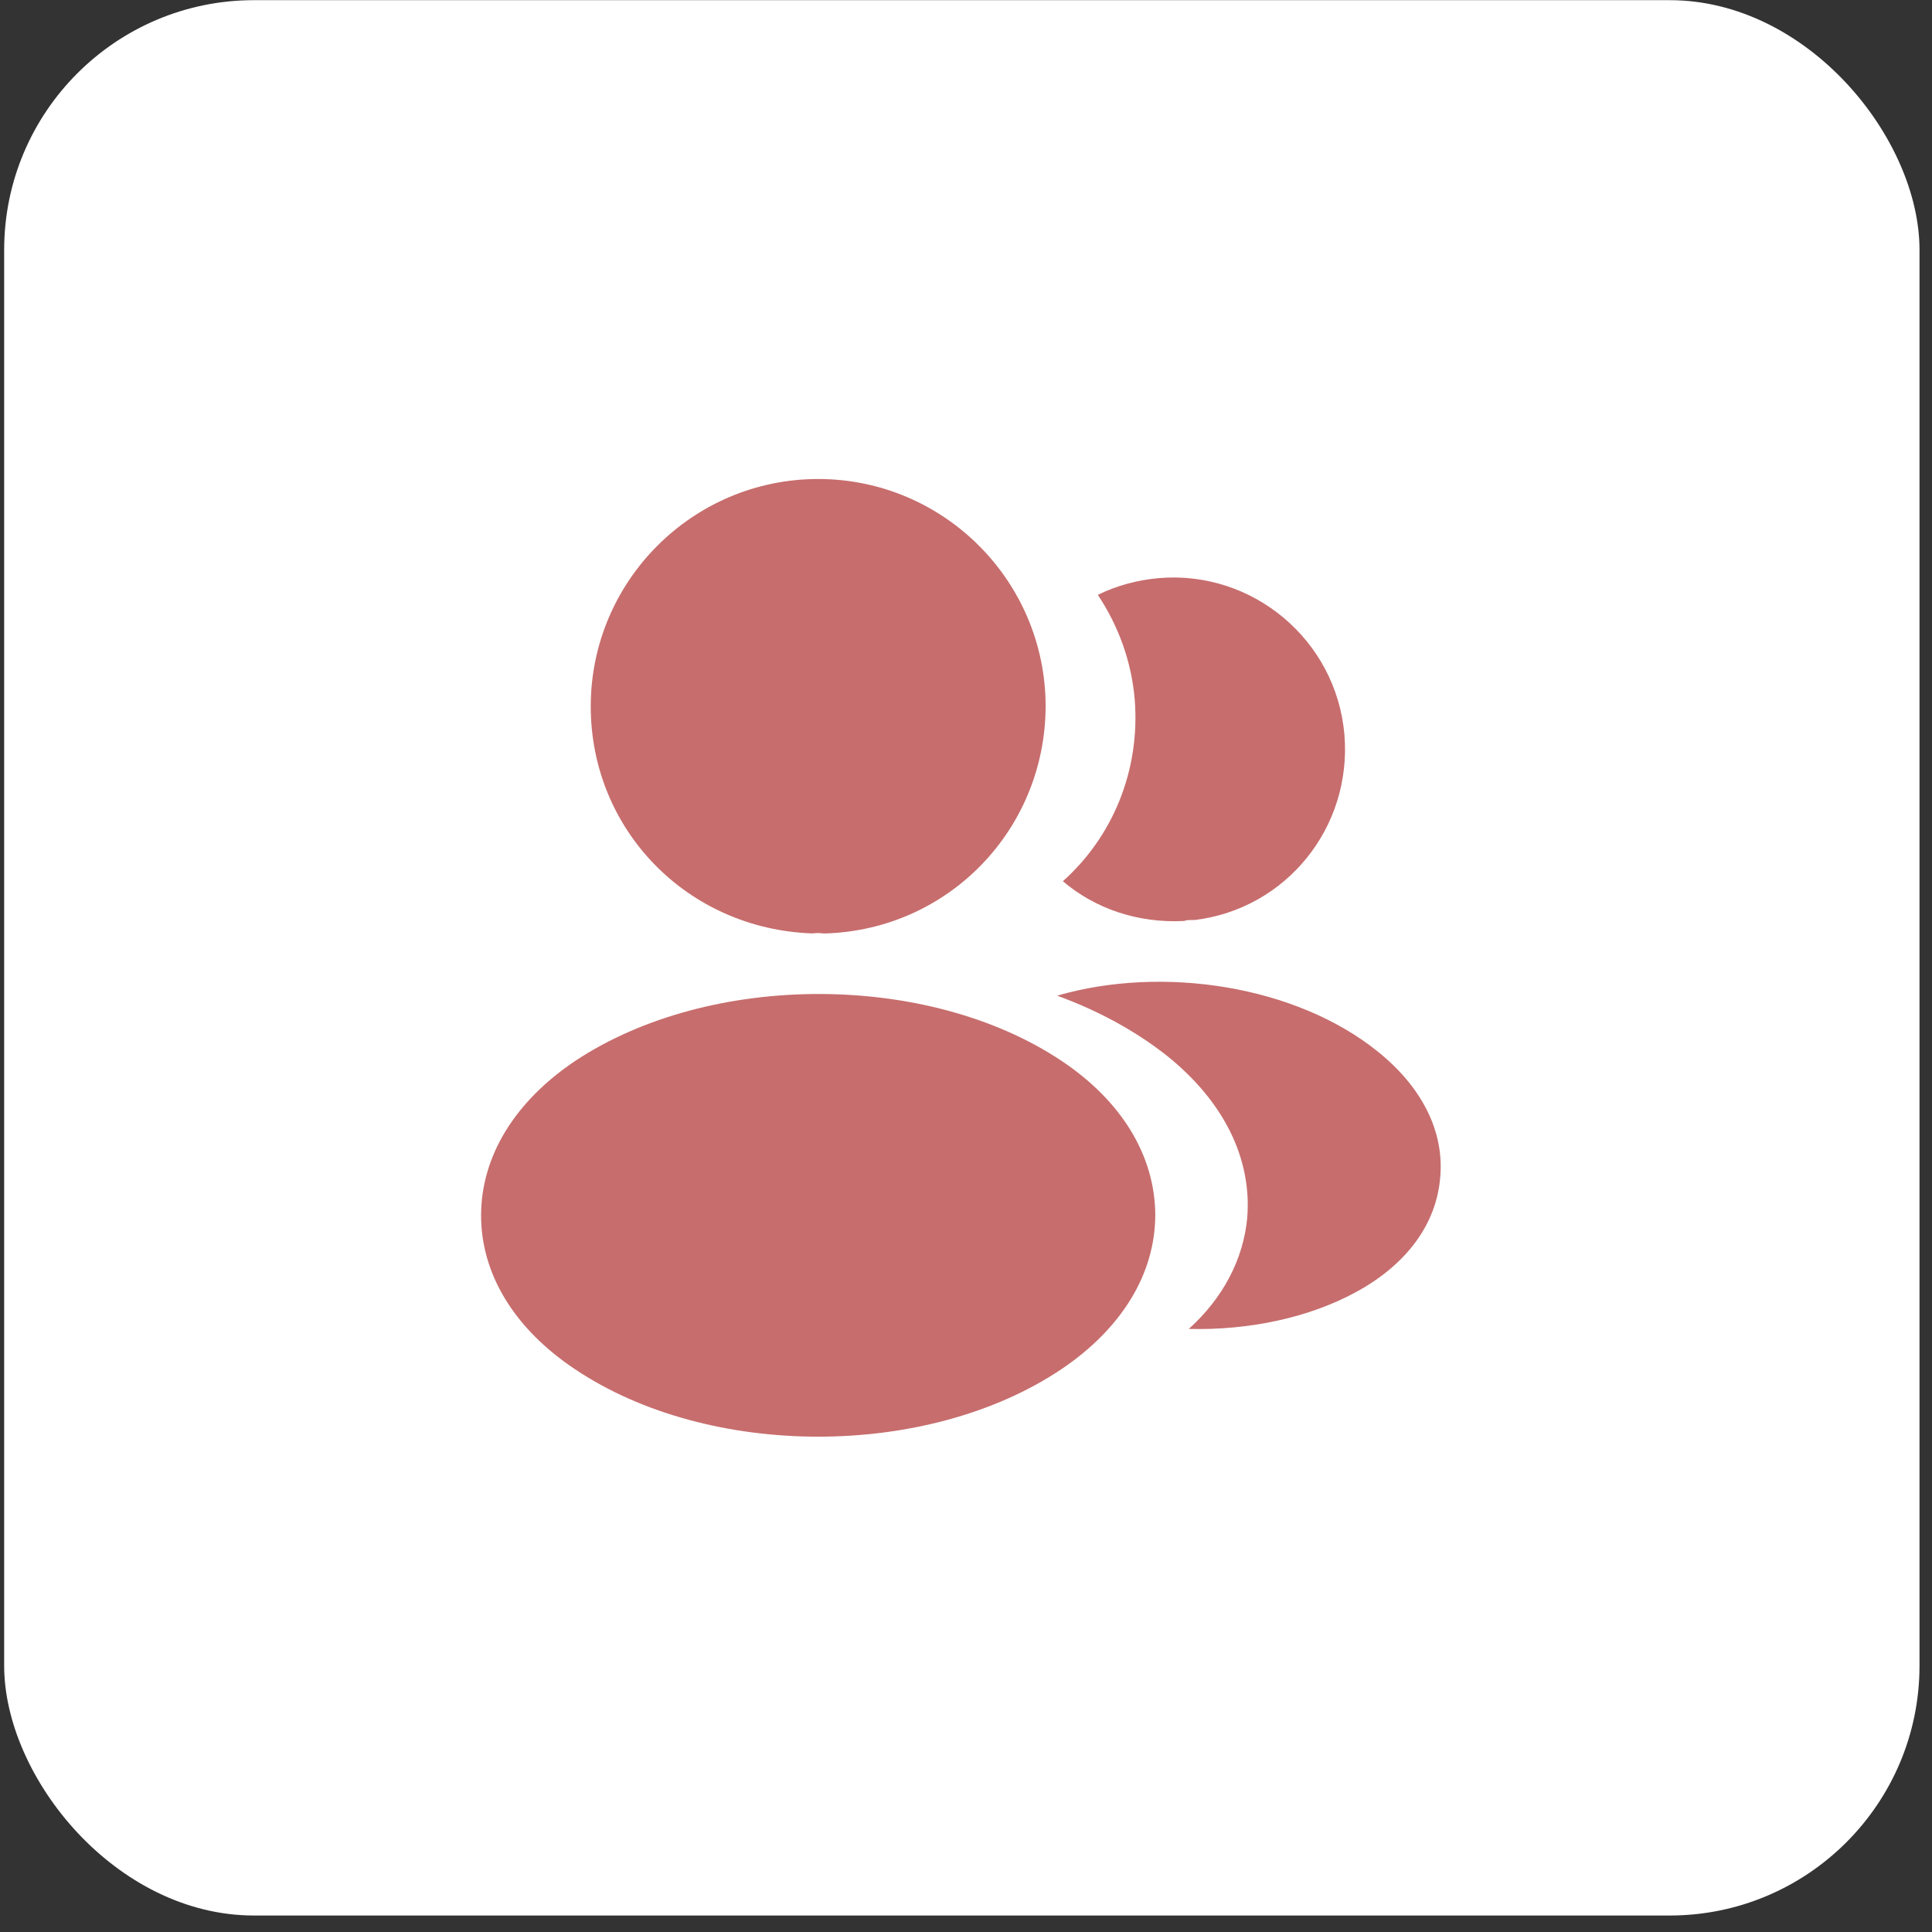 <svg xmlns="http://www.w3.org/2000/svg" width="116" height="116" viewBox="0 0 116 116" fill="none"><rect x="0" y="0" width="116" height="116" fill="#333333" stroke="none"/><rect x="0.25" y="0.01" width="115" height="115" rx="15" fill="white"></rect><path d="M49.125 28.76C41.593 28.76 35.469 34.884 35.469 42.416C35.469 49.805 41.248 55.785 48.78 56.044C49.01 56.015 49.24 56.015 49.413 56.044C49.47 56.044 49.499 56.044 49.556 56.044C49.585 56.044 49.585 56.044 49.614 56.044C56.974 55.785 62.752 49.805 62.781 42.416C62.781 34.884 56.657 28.76 49.125 28.76Z" fill="#C76D6D"></path><path d="M63.73 63.691C55.709 58.344 42.627 58.344 34.548 63.691C30.897 66.135 28.885 69.442 28.885 72.978C28.885 76.514 30.897 79.791 34.52 82.207C38.545 84.909 43.835 86.26 49.125 86.26C54.415 86.26 59.705 84.909 63.73 82.207C67.352 79.763 69.365 76.485 69.365 72.92C69.336 69.384 67.352 66.106 63.73 63.691Z" fill="#C76D6D"></path><path d="M80.721 44.113C81.181 49.69 77.214 54.578 71.723 55.239C71.694 55.239 71.694 55.239 71.665 55.239H71.579C71.406 55.239 71.234 55.239 71.09 55.297C68.301 55.44 65.743 54.549 63.816 52.91C66.778 50.265 68.474 46.298 68.129 41.985C67.928 39.657 67.123 37.529 65.915 35.718C67.008 35.172 68.273 34.827 69.566 34.712C75.201 34.223 80.233 38.42 80.721 44.113Z" fill="#C76D6D"></path><path d="M86.471 70.706C86.241 73.495 84.459 75.91 81.469 77.549C78.594 79.13 74.971 79.878 71.377 79.791C73.447 77.923 74.655 75.594 74.885 73.121C75.172 69.556 73.476 66.135 70.084 63.404C68.157 61.88 65.915 60.673 63.471 59.781C69.825 57.941 77.817 59.178 82.734 63.145C85.379 65.273 86.73 67.946 86.471 70.706Z" fill="#C76D6D"></path></svg>